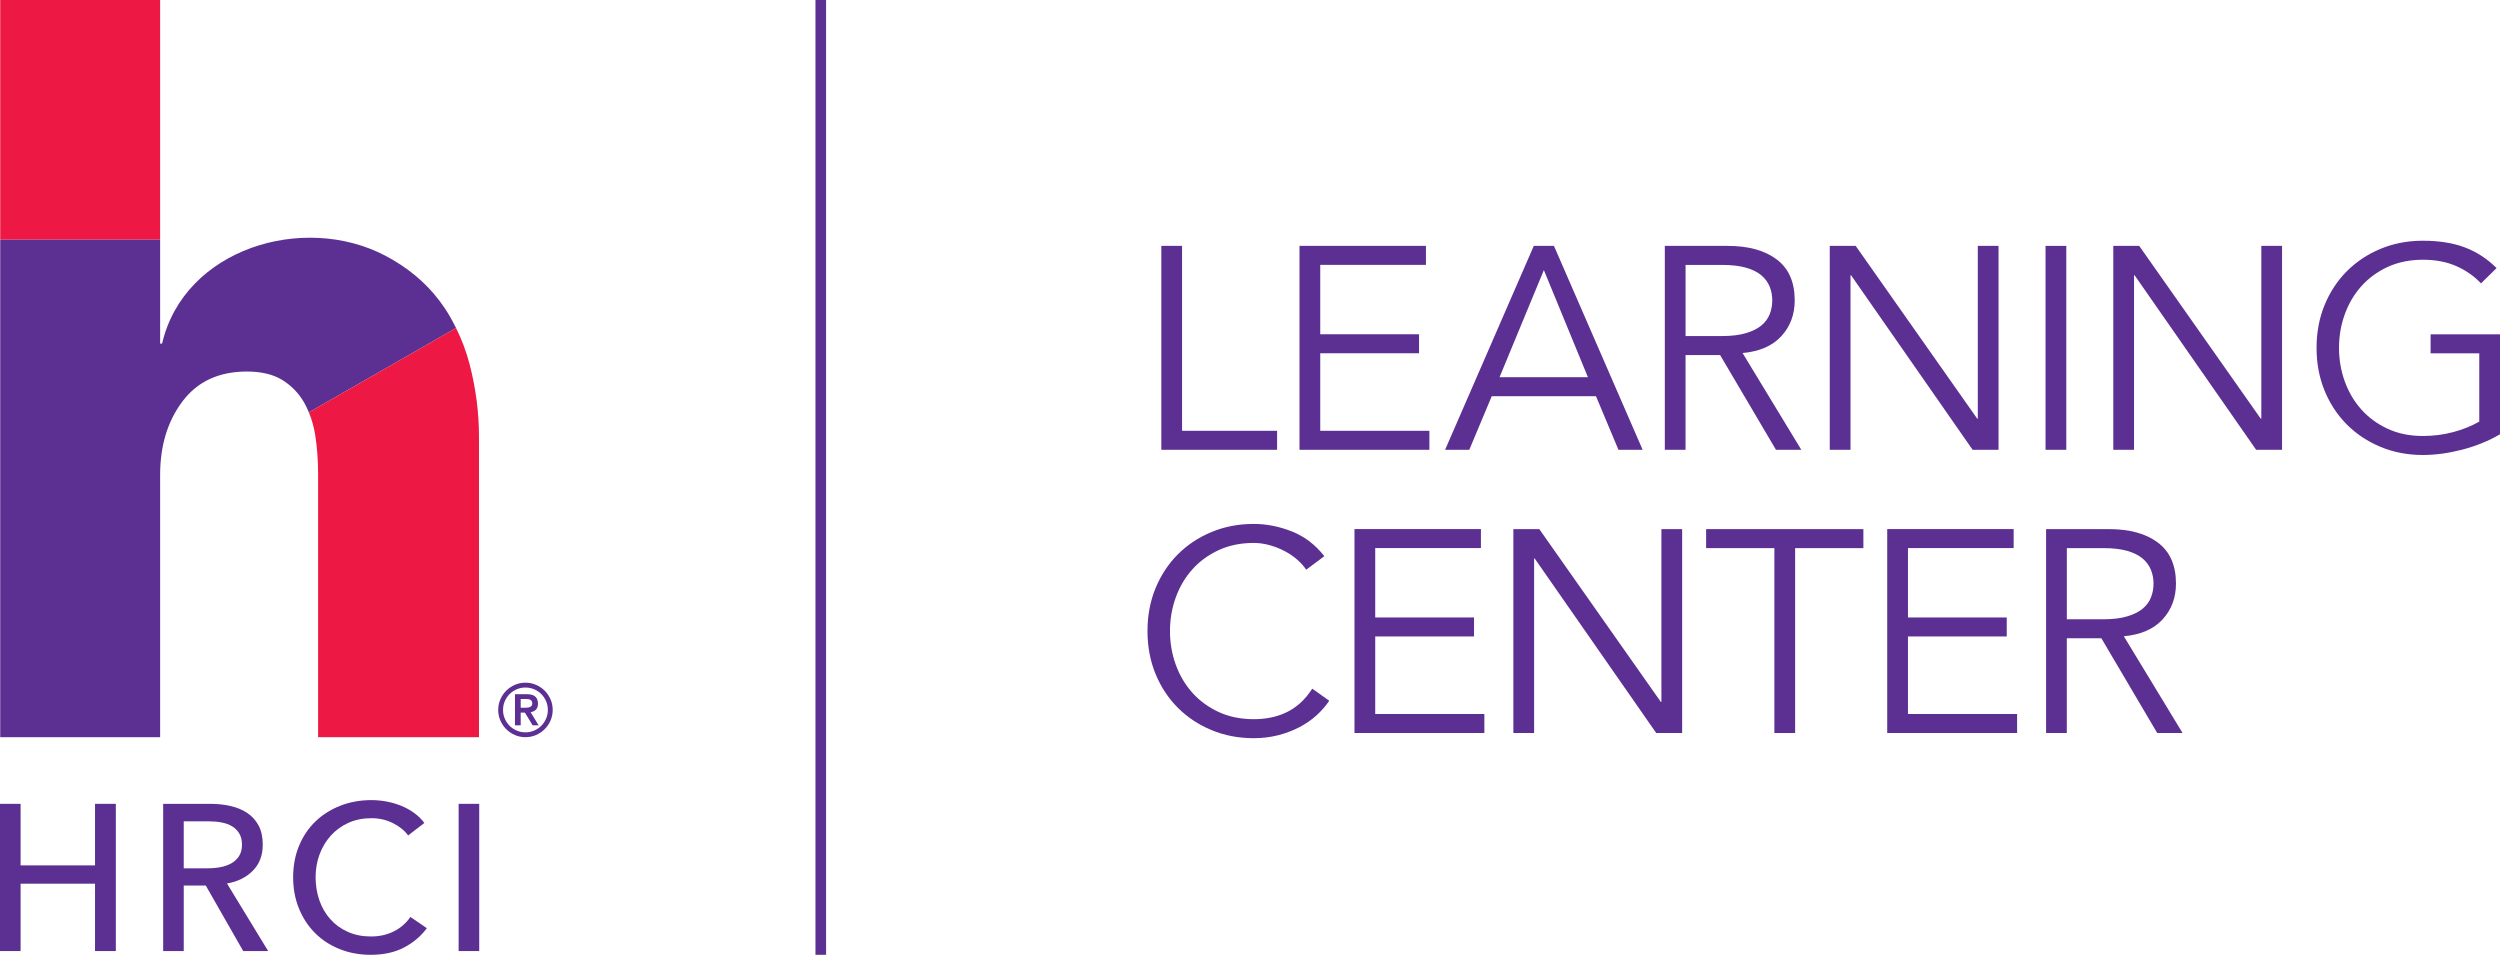 <?xml version="1.0" encoding="UTF-8"?>
<svg id="Layer_1" data-name="Layer 1" xmlns="http://www.w3.org/2000/svg" viewBox="0 0 1319.64 504">
  <defs>
    <style>
      .cls-1 {
        fill: #5c2f92;
      }

      .cls-2 {
        fill: #ed1944;
      }
    </style>
  </defs>
  <path class="cls-1" d="M623.95,227.4h50.17v10.03h-61.11v-107.64h10.95v97.6Z"/>
  <path class="cls-1" d="M696.89,227.4h57.62v10.03h-68.56v-107.64h66.74v10.03h-55.79v36.64h52.15v10.03h-52.15v40.9Z"/>
  <path class="cls-1" d="M775.57,237.43h-12.77l46.82-107.64h10.64l46.82,107.64h-12.77l-11.86-28.28h-55.03l-11.86,28.28ZM791.53,199.12h46.67l-23.26-56.55-23.41,56.55Z"/>
  <path class="cls-1" d="M889.74,237.43h-10.95v-107.64h33.14c10.95,0,19.59,2.38,25.92,7.15,6.33,4.77,9.5,11.96,9.5,21.59,0,7.5-2.36,13.81-7.07,18.93-4.71,5.12-11.53,8.08-20.45,8.89l31.01,51.08h-13.38l-29.49-50.02h-18.24v50.02ZM889.74,177.38h19.46c4.87,0,8.99-.51,12.39-1.52,3.39-1.01,6.11-2.36,8.13-4.03s3.5-3.65,4.41-5.93,1.37-4.74,1.37-7.37-.46-4.94-1.37-7.22-2.38-4.28-4.41-6c-2.03-1.72-4.74-3.06-8.13-4.03-3.4-.96-7.53-1.44-12.39-1.44h-19.46v37.55Z"/>
  <path class="cls-1" d="M1043.69,221.01h.3v-91.22h10.95v107.64h-13.68l-64.16-92.13h-.3v92.13h-10.95v-107.64h13.68l64.16,91.22Z"/>
  <path class="cls-1" d="M1090.7,237.43h-10.95v-107.64h10.95v107.64Z"/>
  <path class="cls-1" d="M1193.35,221.01h.3v-91.22h10.95v107.64h-13.68l-64.16-92.13h-.3v92.13h-10.95v-107.64h13.68l64.16,91.22Z"/>
  <path class="cls-1" d="M1309.6,149.56c-3.65-3.85-8.01-6.89-13.07-9.12-5.07-2.23-10.95-3.34-17.63-3.34s-13.07,1.27-18.55,3.8c-5.47,2.53-10.11,5.93-13.91,10.19s-6.71,9.2-8.74,14.82c-2.03,5.62-3.04,11.53-3.04,17.71s1.01,12.09,3.04,17.71c2.03,5.62,4.94,10.57,8.74,14.82s8.44,7.65,13.91,10.19c5.47,2.53,11.65,3.8,18.55,3.8,5.57,0,10.92-.68,16.04-2.05,5.12-1.37,9.7-3.22,13.76-5.55v-36.03h-25.69v-10.03h36.64v52.75c-6.08,3.55-12.75,6.26-19.99,8.13-7.25,1.87-14.17,2.81-20.75,2.81-8.01,0-15.43-1.42-22.27-4.26-6.84-2.84-12.77-6.77-17.79-11.78-5.02-5.02-8.95-10.97-11.78-17.86-2.84-6.89-4.26-14.44-4.26-22.65s1.42-15.76,4.26-22.65c2.84-6.89,6.77-12.85,11.78-17.86,5.02-5.02,10.95-8.94,17.79-11.78,6.84-2.84,14.26-4.26,22.27-4.26,8.61,0,16.04,1.19,22.27,3.57,6.23,2.38,11.78,6.01,16.65,10.87l-8.21,8.06Z"/>
  <path class="cls-1" d="M701.64,369.9c-1.82,2.74-4.08,5.32-6.77,7.75-2.69,2.43-5.75,4.54-9.2,6.31-3.45,1.77-7.17,3.17-11.17,4.18-4.01,1.01-8.24,1.52-12.69,1.52-8.01,0-15.43-1.42-22.27-4.26-6.84-2.84-12.77-6.76-17.79-11.78-5.02-5.02-8.95-10.97-11.78-17.86-2.84-6.89-4.26-14.44-4.26-22.65s1.42-15.76,4.26-22.65c2.84-6.89,6.77-12.85,11.78-17.86,5.02-5.02,10.95-8.94,17.79-11.78,6.84-2.84,14.26-4.26,22.27-4.26,6.69,0,13.38,1.32,20.07,3.95,6.69,2.64,12.41,6.99,17.18,13.07l-9.58,7.15c-1.12-1.72-2.64-3.44-4.56-5.17-1.93-1.72-4.13-3.24-6.61-4.56-2.48-1.32-5.14-2.38-7.98-3.19-2.84-.81-5.68-1.22-8.51-1.22-6.89,0-13.07,1.27-18.55,3.8-5.47,2.53-10.11,5.93-13.91,10.19s-6.72,9.2-8.74,14.82c-2.03,5.62-3.04,11.53-3.04,17.71s1.01,12.09,3.04,17.71c2.03,5.62,4.94,10.57,8.74,14.82s8.44,7.65,13.91,10.19c5.47,2.53,11.65,3.8,18.55,3.8,2.84,0,5.65-.25,8.44-.76,2.79-.51,5.52-1.37,8.21-2.58,2.68-1.22,5.22-2.86,7.6-4.94,2.38-2.08,4.58-4.69,6.61-7.83l8.97,6.38Z"/>
  <path class="cls-1" d="M725.91,376.89h57.62v10.03h-68.56v-107.64h66.74v10.03h-55.79v36.64h52.15v10.03h-52.15v40.89Z"/>
  <path class="cls-1" d="M876.68,370.51h.3v-91.22h10.95v107.64h-13.68l-64.16-92.13h-.3v92.13h-10.95v-107.64h13.68l64.16,91.22Z"/>
  <path class="cls-1" d="M947.57,386.93h-10.95v-97.6h-36.03v-10.03h83.01v10.03h-36.03v97.6Z"/>
  <path class="cls-1" d="M1007.12,376.89h57.62v10.03h-68.56v-107.64h66.74v10.03h-55.79v36.64h52.14v10.03h-52.14v40.89Z"/>
  <path class="cls-1" d="M1090.99,386.93h-10.95v-107.64h33.14c10.95,0,19.59,2.38,25.92,7.15,6.33,4.77,9.5,11.96,9.5,21.59,0,7.5-2.36,13.81-7.07,18.93-4.71,5.12-11.53,8.08-20.45,8.89l31.01,51.08h-13.38l-29.49-50.02h-18.24v50.02ZM1090.99,326.88h19.46c4.87,0,8.99-.51,12.39-1.52,3.39-1.01,6.1-2.36,8.13-4.03,2.03-1.67,3.5-3.65,4.41-5.93.91-2.28,1.37-4.74,1.37-7.37s-.46-4.94-1.37-7.22c-.91-2.28-2.38-4.28-4.41-6.01-2.03-1.72-4.74-3.06-8.13-4.03-3.4-.96-7.53-1.44-12.39-1.44h-19.46v37.55Z"/>
  <path class="cls-1" d="M436.05,0v504h-5.6V0h5.6Z"/>
  <g>
    <path class="cls-1" d="M0,424.31h10.87v32.49h39.29v-32.49h10.98v77.71h-10.98v-35.56H10.87v35.56H0v-77.71Z"/>
    <path class="cls-1" d="M97,502.02h-10.87v-77.71h24.92c3.73,0,7.28.38,10.65,1.15,3.37.77,6.31,1.99,8.83,3.68,2.52,1.68,4.52,3.9,5.98,6.64,1.46,2.74,2.19,6.09,2.19,10.04,0,5.71-1.75,10.32-5.27,13.83-3.51,3.51-8.05,5.75-13.61,6.7l21.73,35.67h-13.17l-19.76-34.58h-11.63v34.58ZM97,458.34h12.51c2.56,0,4.94-.22,7.13-.66s4.12-1.15,5.76-2.14c1.65-.99,2.94-2.27,3.9-3.84.95-1.57,1.43-3.53,1.43-5.87s-.48-4.3-1.43-5.87-2.21-2.84-3.79-3.79c-1.57-.95-3.42-1.63-5.54-2.03-2.12-.4-4.36-.6-6.7-.6h-13.28v24.81Z"/>
    <path class="cls-1" d="M225.31,489.95c-3.07,4.17-7.06,7.56-11.96,10.15-4.91,2.6-10.8,3.9-17.67,3.9-5.93,0-11.4-1.01-16.41-3.02-5.01-2.01-9.33-4.83-12.95-8.45-3.62-3.62-6.46-7.94-8.51-12.95-2.05-5.01-3.07-10.52-3.07-16.52s1.04-11.61,3.13-16.63c2.08-5.01,4.97-9.29,8.67-12.84,3.69-3.55,8.07-6.31,13.12-8.29,5.05-1.98,10.54-2.96,16.46-2.96,2.63,0,5.31.26,8.01.77,2.71.51,5.31,1.28,7.79,2.3,2.49,1.03,4.76,2.29,6.8,3.79,2.05,1.5,3.81,3.24,5.27,5.21l-8.56,6.59c-1.9-2.63-4.59-4.81-8.07-6.53-3.48-1.72-7.23-2.58-11.25-2.58-4.54,0-8.61.82-12.24,2.47-3.62,1.65-6.72,3.9-9.27,6.75-2.56,2.85-4.54,6.16-5.93,9.93-1.39,3.77-2.08,7.78-2.08,12.02s.68,8.49,2.03,12.29c1.35,3.81,3.29,7.12,5.82,9.93,2.52,2.82,5.6,5.03,9.22,6.64,3.62,1.61,7.66,2.41,12.13,2.41s8.38-.88,11.96-2.63c3.59-1.76,6.55-4.32,8.89-7.68l8.67,5.93Z"/>
    <path class="cls-1" d="M252.96,502.02h-10.87v-77.71h10.87v77.71Z"/>
  </g>
  <g>
    <rect class="cls-2" x=".12" width="84.41" height="126.53"/>
    <path class="cls-1" d="M234.69,162.57c-.87-1.28-1.76-2.54-2.7-3.78-7.38-9.78-16.99-17.76-28.82-23.93-43.02-22.45-105.91-3.7-117.61,46.5h-1.03v-54.83H.12v262.6h84.41v-138.46c0-15.44,3.94-28.39,11.84-38.86,7.89-10.46,19.21-15.7,33.97-15.7,7.54,0,13.72,1.46,18.53,4.38,4.8,2.92,8.66,6.87,11.58,11.84.54.92,1.01,1.89,1.48,2.86.4.81.75,1.66,1.1,2.5l77.69-44.56c-1.81-3.66-3.77-7.21-6.03-10.56Z"/>
    <path class="cls-2" d="M240.72,173.12l-77.69,44.56c1.52,3.63,2.65,7.57,3.34,11.88,1.03,6.52,1.54,13.38,1.54,20.59v138.97h84.93v-158.53c0-12.69-1.63-25.39-4.89-38.09-1.78-6.91-4.23-13.33-7.23-19.38Z"/>
    <path class="cls-1" d="M262.98,374.74c0-1.98.38-3.85,1.14-5.59s1.79-3.26,3.09-4.56,2.82-2.33,4.56-3.09c1.74-.76,3.6-1.14,5.59-1.14s3.85.38,5.59,1.14c1.74.76,3.26,1.79,4.56,3.09,1.3,1.3,2.33,2.82,3.09,4.56.76,1.74,1.14,3.6,1.14,5.59s-.38,3.85-1.14,5.59c-.76,1.74-1.79,3.26-3.09,4.56-1.3,1.3-2.82,2.33-4.56,3.09s-3.6,1.14-5.59,1.14-3.85-.38-5.59-1.14-3.26-1.79-4.56-3.09c-1.3-1.3-2.33-2.82-3.09-4.56s-1.14-3.6-1.14-5.59ZM265.53,374.74c0,1.62.31,3.16.93,4.6.62,1.44,1.46,2.7,2.53,3.77,1.07,1.07,2.32,1.91,3.77,2.53,1.44.62,2.98.93,4.6.93s3.16-.31,4.6-.93c1.44-.62,2.7-1.46,3.77-2.53,1.07-1.07,1.91-2.33,2.53-3.77.62-1.44.93-2.98.93-4.6s-.31-3.16-.93-4.6c-.62-1.44-1.46-2.7-2.53-3.77-1.07-1.07-2.33-1.91-3.77-2.53-1.44-.62-2.98-.93-4.6-.93s-3.16.31-4.6.93c-1.44.62-2.7,1.46-3.77,2.53s-1.91,2.33-2.53,3.77c-.62,1.44-.93,2.98-.93,4.6ZM271.83,366.43h6.34c1.98,0,3.45.42,4.39,1.28.94.85,1.41,2.08,1.41,3.67,0,1.44-.37,2.53-1.11,3.25-.74.72-1.67,1.15-2.79,1.28l4.25,6.96h-3.17l-4.1-6.73h-2.2v6.73h-3.02v-16.43ZM274.85,373.58h2.2c.46,0,.93-.02,1.39-.06.46-.04.88-.14,1.26-.29s.68-.39.91-.7c.23-.31.35-.73.35-1.28s-.12-.97-.35-1.28c-.23-.31-.54-.54-.91-.7s-.79-.24-1.26-.27c-.46-.03-.93-.04-1.39-.04h-2.2v4.6Z"/>
  </g>
</svg>